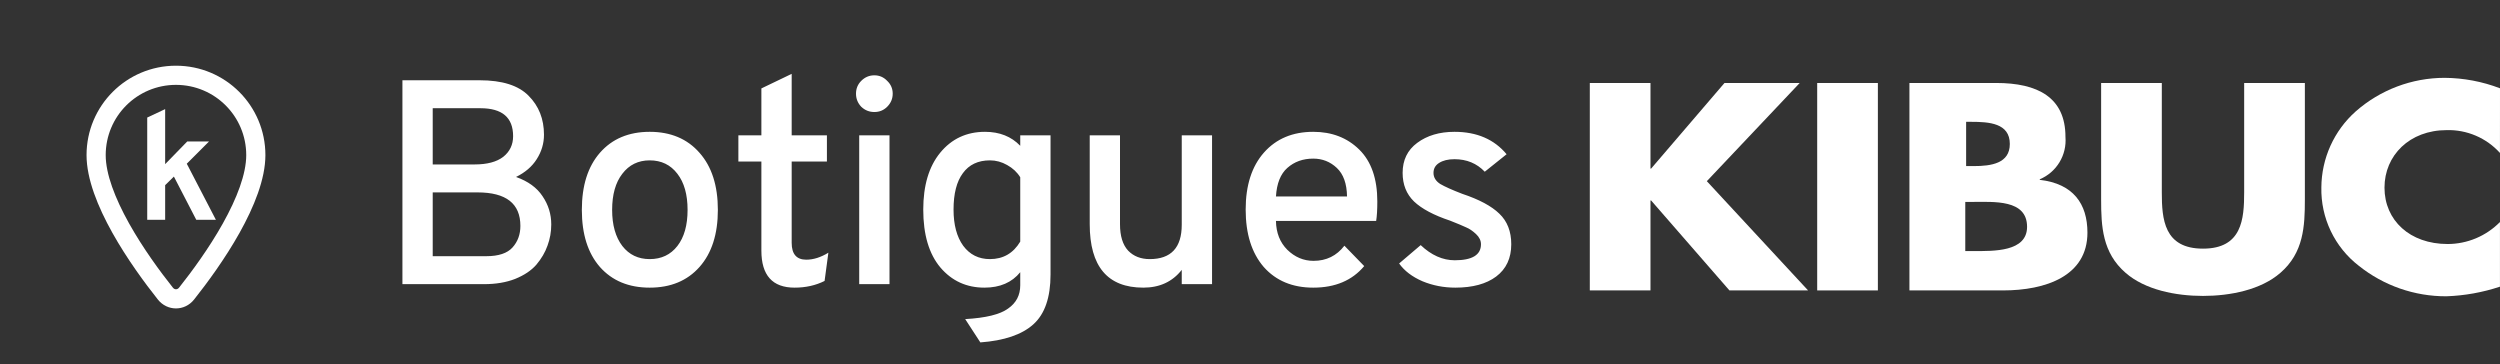 <svg width="206" height="30" viewBox="0 0 206 30" fill="none" xmlns="http://www.w3.org/2000/svg">
<rect x="0" y="0" width="206" height="30" fill="#333333" stroke="none"/>
<path fill-rule="evenodd" clip-rule="evenodd" d="M14.5 6.993C11.298 6.993 8.71 9.581 8.71 12.783C8.71 14.325 9.469 16.325 10.64 18.417C11.782 20.458 13.194 22.377 14.244 23.7C14.326 23.803 14.419 23.835 14.5 23.835C14.581 23.835 14.674 23.803 14.756 23.7C15.806 22.377 17.218 20.458 18.36 18.417C19.531 16.325 20.29 14.325 20.29 12.783C20.29 9.581 17.702 6.993 14.5 6.993ZM7.131 12.783C7.131 8.709 10.426 5.414 14.5 5.414C18.574 5.414 21.869 8.709 21.869 12.783C21.869 16.711 18.146 21.969 15.992 24.681C15.217 25.658 13.783 25.658 13.008 24.681C10.854 21.969 7.131 16.711 7.131 12.783Z" fill="white"/>
<path d="M17.79 18.112H16.173L14.329 14.55L13.609 15.257V18.112H12.131V9.686L13.609 8.991V13.526L15.428 11.657H17.222L15.39 13.489L17.79 18.112Z" fill="white"/>
<path d="M33.16 6.614H39.52C41.376 6.614 42.72 7.038 43.552 7.886C44.4 8.734 44.824 9.806 44.824 11.102C44.824 11.822 44.624 12.494 44.224 13.118C43.84 13.726 43.272 14.214 42.52 14.582C43.512 14.934 44.24 15.462 44.704 16.166C45.184 16.87 45.424 17.646 45.424 18.494C45.424 19.102 45.32 19.686 45.112 20.246C44.92 20.79 44.616 21.31 44.2 21.806C43.784 22.286 43.2 22.678 42.448 22.982C41.712 23.27 40.856 23.414 39.88 23.414H33.16V6.614ZM39.112 13.55C40.136 13.55 40.92 13.342 41.464 12.926C42.008 12.494 42.28 11.926 42.28 11.222C42.28 9.686 41.384 8.918 39.592 8.918H35.656V13.55H39.112ZM40.072 21.11C41.08 21.11 41.8 20.87 42.232 20.39C42.664 19.91 42.88 19.318 42.88 18.614C42.88 16.774 41.704 15.854 39.352 15.854H35.656V21.11H40.072ZM57.64 21.998C56.632 23.134 55.264 23.702 53.536 23.702C51.808 23.702 50.44 23.134 49.432 21.998C48.44 20.862 47.944 19.294 47.944 17.294C47.944 15.294 48.44 13.726 49.432 12.59C50.44 11.438 51.808 10.862 53.536 10.862C55.264 10.862 56.632 11.438 57.64 12.59C58.648 13.726 59.152 15.294 59.152 17.294C59.152 19.294 58.648 20.862 57.64 21.998ZM53.536 21.35C54.496 21.35 55.256 20.99 55.816 20.27C56.376 19.55 56.656 18.558 56.656 17.294C56.656 16.03 56.376 15.038 55.816 14.318C55.256 13.582 54.496 13.214 53.536 13.214C52.592 13.214 51.84 13.582 51.28 14.318C50.72 15.038 50.44 16.03 50.44 17.294C50.44 18.542 50.72 19.534 51.28 20.27C51.84 20.99 52.592 21.35 53.536 21.35ZM65.474 23.702C63.65 23.702 62.738 22.686 62.738 20.654V13.31H60.842V11.15H62.738V7.286L65.234 6.086V11.15H68.138V13.31H65.234V20.006C65.234 20.934 65.634 21.398 66.434 21.398C67.026 21.398 67.634 21.206 68.258 20.822L67.946 23.15C67.21 23.518 66.386 23.702 65.474 23.702ZM73.103 8.798C72.815 9.086 72.463 9.23 72.047 9.23C71.631 9.23 71.271 9.086 70.967 8.798C70.679 8.494 70.535 8.134 70.535 7.718C70.535 7.302 70.679 6.95 70.967 6.662C71.271 6.358 71.631 6.206 72.047 6.206C72.463 6.206 72.815 6.358 73.103 6.662C73.407 6.95 73.559 7.302 73.559 7.718C73.559 8.134 73.407 8.494 73.103 8.798ZM70.799 23.414V11.15H73.295V23.414H70.799ZM80.78 28.214L79.532 26.294C81.228 26.198 82.404 25.91 83.06 25.43C83.732 24.966 84.068 24.326 84.068 23.51V22.43C83.38 23.278 82.396 23.702 81.116 23.702C79.644 23.702 78.436 23.15 77.492 22.046C76.548 20.926 76.076 19.334 76.076 17.27C76.076 15.286 76.54 13.726 77.468 12.59C78.412 11.438 79.644 10.862 81.164 10.862C82.364 10.862 83.332 11.246 84.068 12.014V11.15H86.564V22.622C86.564 24.51 86.092 25.878 85.148 26.726C84.204 27.574 82.748 28.07 80.78 28.214ZM81.572 21.35C82.66 21.35 83.492 20.87 84.068 19.91V14.606C83.812 14.19 83.452 13.854 82.988 13.598C82.54 13.342 82.068 13.214 81.572 13.214C80.596 13.214 79.852 13.566 79.34 14.27C78.828 14.958 78.572 15.958 78.572 17.27C78.572 18.518 78.836 19.51 79.364 20.246C79.908 20.982 80.644 21.35 81.572 21.35ZM97.376 23.414V22.238C96.609 23.214 95.552 23.702 94.209 23.702C91.264 23.702 89.793 21.958 89.793 18.47V11.15H92.288V18.47C92.288 19.446 92.513 20.174 92.96 20.654C93.409 21.118 94.001 21.35 94.737 21.35C96.496 21.35 97.376 20.406 97.376 18.518V11.15H99.873V23.414H97.376ZM108.211 23.702C106.499 23.702 105.139 23.134 104.131 21.998C103.139 20.846 102.643 19.27 102.643 17.27C102.643 15.27 103.147 13.702 104.155 12.566C105.163 11.43 106.515 10.862 108.211 10.862C109.747 10.862 111.011 11.35 112.003 12.326C112.995 13.302 113.491 14.726 113.491 16.598C113.491 17.286 113.459 17.822 113.395 18.206H105.139C105.155 19.182 105.467 19.974 106.075 20.582C106.699 21.19 107.419 21.494 108.235 21.494C109.291 21.494 110.139 21.078 110.779 20.246L112.411 21.926C111.419 23.11 110.019 23.702 108.211 23.702ZM105.139 16.19H110.995C110.979 15.134 110.699 14.35 110.155 13.838C109.611 13.326 108.963 13.07 108.211 13.07C107.363 13.07 106.651 13.326 106.075 13.838C105.515 14.334 105.203 15.118 105.139 16.19ZM119.92 23.702C118.96 23.702 118.056 23.526 117.208 23.174C116.36 22.806 115.72 22.318 115.288 21.71L117.064 20.198C117.944 21.03 118.88 21.446 119.872 21.446C121.312 21.446 122.032 21.006 122.032 20.126C122.032 19.822 121.896 19.542 121.624 19.286C121.352 19.03 121.08 18.846 120.808 18.734C120.536 18.606 120.096 18.422 119.488 18.182C118.144 17.734 117.152 17.206 116.512 16.598C115.888 15.99 115.576 15.206 115.576 14.246C115.576 13.19 115.976 12.366 116.776 11.774C117.592 11.166 118.616 10.862 119.848 10.862C121.688 10.862 123.12 11.478 124.144 12.71L122.344 14.15C121.688 13.462 120.856 13.118 119.848 13.118C119.32 13.118 118.896 13.222 118.576 13.43C118.272 13.622 118.12 13.894 118.12 14.246C118.12 14.614 118.304 14.918 118.672 15.158C119.056 15.382 119.664 15.654 120.496 15.974C121.888 16.438 122.904 16.982 123.544 17.606C124.2 18.23 124.528 19.07 124.528 20.126C124.528 21.278 124.112 22.166 123.28 22.79C122.464 23.398 121.344 23.702 119.92 23.702Z" fill="white"/>
<path d="M136.051 13.892H136V6.838H131V23.931H136V16.518H136.051L142.505 23.93H148.985L140.643 14.929L148.296 6.838H142.097L136.051 13.892Z" fill="white"/>
<path d="M154.737 6.839H149.737V23.931H154.737V6.839Z" fill="white"/>
<path d="M184.919 6.838V15.84C184.919 18.061 184.74 20.488 181.526 20.488C178.311 20.488 178.133 18.062 178.133 15.84V6.838H173.133V16.45C173.133 18.649 173.236 20.826 175.148 22.481C176.757 23.886 179.281 24.384 181.526 24.384C183.771 24.384 186.297 23.885 187.906 22.481C189.819 20.825 189.921 18.649 189.921 16.45V6.838H184.919Z" fill="white"/>
<path d="M206 7.275C204.541 6.716 202.995 6.425 201.433 6.414C198.739 6.416 196.136 7.399 194.111 9.18C193.227 9.966 192.519 10.929 192.031 12.007C191.544 13.085 191.288 14.254 191.28 15.437C191.253 16.681 191.518 17.914 192.053 19.036C192.589 20.158 193.38 21.139 194.363 21.898C196.413 23.537 198.961 24.425 201.583 24.414C203.085 24.362 204.571 24.095 205.997 23.621V18.294C205.434 18.867 204.762 19.322 204.022 19.634C203.282 19.945 202.488 20.106 201.685 20.107C198.573 20.107 196.482 18.159 196.482 15.46C196.482 12.808 198.547 10.722 201.608 10.722C202.432 10.7 203.25 10.856 204.008 11.181C204.766 11.505 205.444 11.991 205.997 12.603L206 7.275Z" fill="white"/>
<path d="M162.009 10.038H162.401C163.892 10.038 165.609 10.138 165.609 11.863C165.609 13.461 164.089 13.686 162.627 13.686H162.009V10.038ZM165.041 23.931C168.56 23.931 172.005 22.753 172.005 19.171C172.005 16.79 170.832 15.136 168.076 14.819V14.773C168.752 14.489 169.321 13.999 169.701 13.371C170.082 12.743 170.254 12.011 170.194 11.28C170.194 8.016 167.897 6.837 164.48 6.837H157.337V23.93L165.041 23.931ZM161.939 16.638H162.501C164.302 16.638 167.031 16.414 167.031 18.689C167.031 20.763 164.274 20.688 162.642 20.688H161.939V16.638Z" fill="white"/>
</svg>

